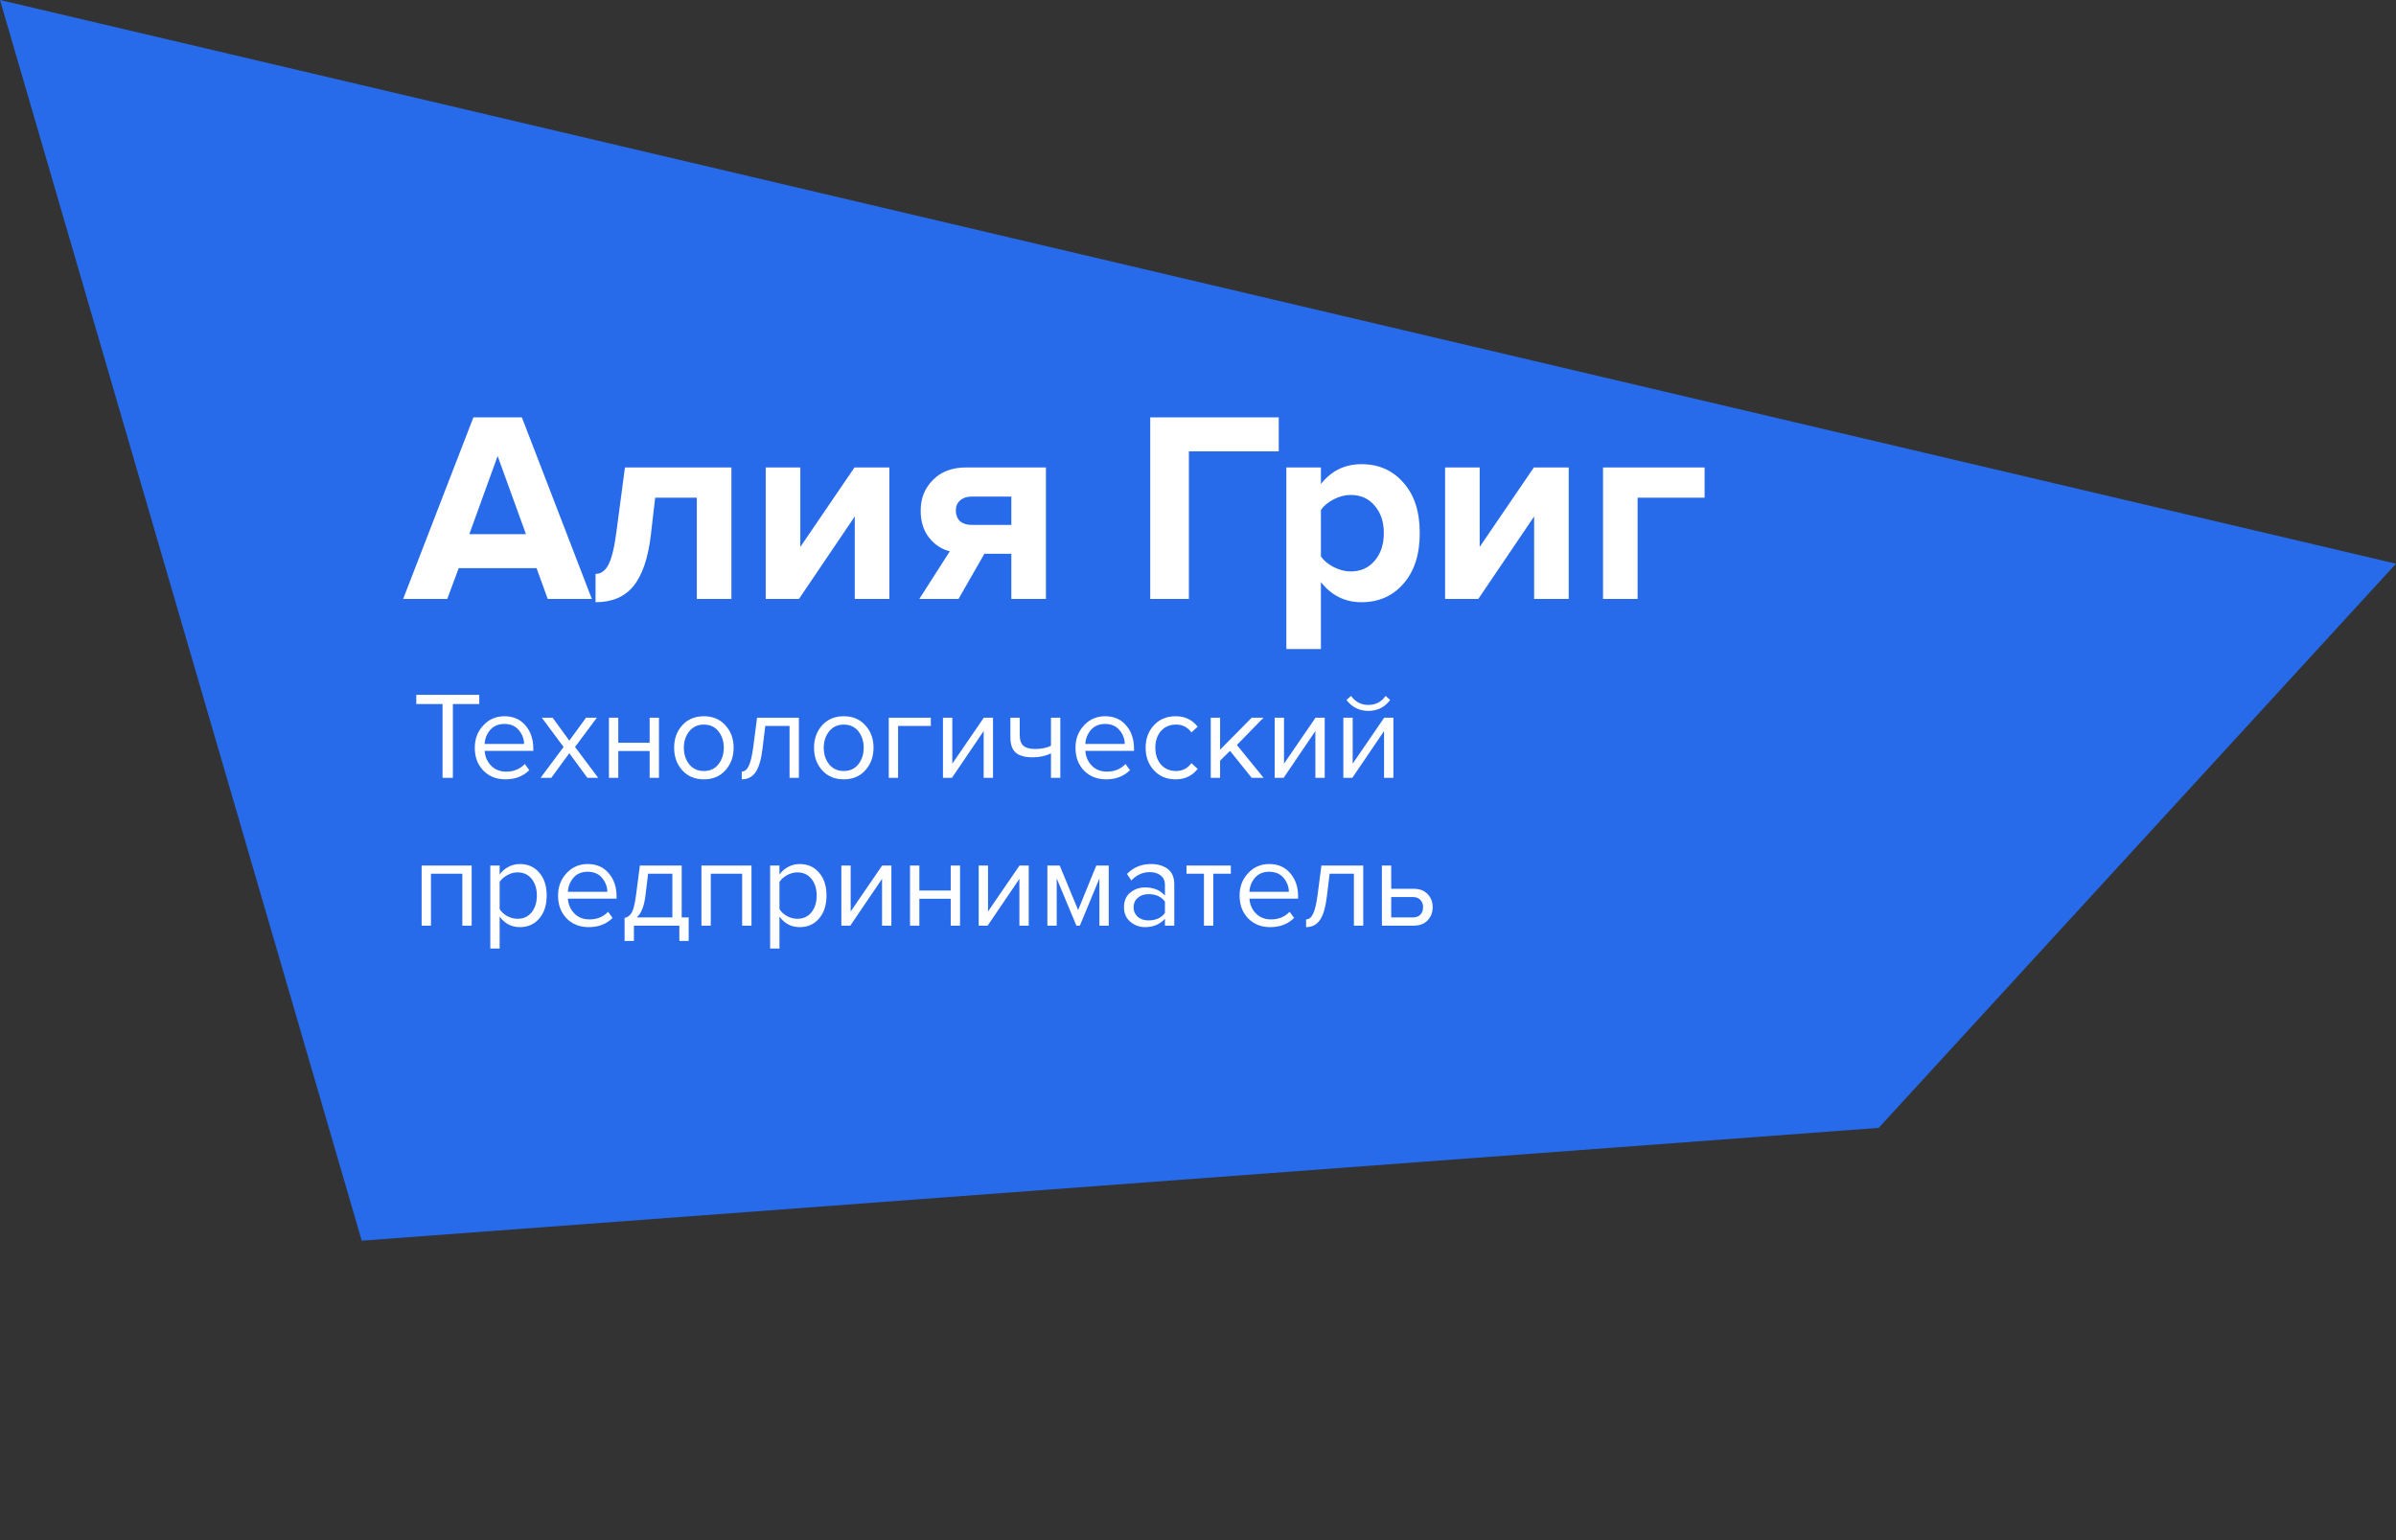<?xml version="1.0" encoding="UTF-8"?> <svg xmlns="http://www.w3.org/2000/svg" width="308" height="198" viewBox="0 0 308 198" fill="none"><rect x="0" y="0" width="308" height="198" fill="#333333" stroke="none"/> <path d="M0 0L46.5 159.5L241.5 145L308 72.471L0 0Z" fill="#286BEA"></path> <path d="M76.08 77H70.41L68.975 73.045H58.965L57.495 77H51.825L60.855 53.655H67.085L76.08 77ZM67.61 68.67L63.97 58.625L60.33 68.67H67.61ZM76.556 77.42V73.78C77.256 73.78 77.816 73.372 78.236 72.555C78.656 71.715 78.994 70.292 79.251 68.285L80.336 60.095H94.021V77H89.576V63.98H84.221L83.661 68.81C83.311 71.773 82.564 73.955 81.421 75.355C80.301 76.732 78.679 77.42 76.556 77.42ZM102.704 77H98.433V60.095H102.879V70.315L109.844 60.095H114.324V77H109.879V66.395L102.704 77ZM123.216 77H118.176L122.096 70.875C121.046 70.618 120.16 70.035 119.436 69.125C118.713 68.215 118.351 67.048 118.351 65.625C118.351 64.062 118.876 62.755 119.926 61.705C120.976 60.632 122.4 60.095 124.196 60.095H134.451V77H130.006V71.19H126.541L123.216 77ZM124.896 67.48H130.006V63.84H124.896C124.29 63.84 123.8 64.003 123.426 64.33C123.053 64.657 122.866 65.088 122.866 65.625C122.866 66.185 123.041 66.64 123.391 66.99C123.765 67.317 124.266 67.48 124.896 67.48ZM152.83 77H147.86V53.655H164.38V58.03H152.83V77ZM175.017 77.42C172.894 77.42 171.156 76.557 169.802 74.83V83.44H165.357V60.095H169.802V62.23C171.132 60.527 172.871 59.675 175.017 59.675C177.234 59.675 179.031 60.468 180.407 62.055C181.807 63.618 182.507 65.777 182.507 68.53C182.507 71.283 181.807 73.453 180.407 75.04C179.031 76.627 177.234 77.42 175.017 77.42ZM173.617 73.465C174.901 73.465 175.927 73.01 176.697 72.1C177.491 71.19 177.887 70 177.887 68.53C177.887 67.083 177.491 65.905 176.697 64.995C175.927 64.085 174.901 63.63 173.617 63.63C172.894 63.63 172.171 63.817 171.447 64.19C170.724 64.563 170.176 65.018 169.802 65.555V71.54C170.176 72.077 170.724 72.532 171.447 72.905C172.194 73.278 172.917 73.465 173.617 73.465ZM190.033 77H185.763V60.095H190.208V70.315L197.173 60.095H201.653V77H197.208V66.395L190.033 77ZM219.12 60.095V63.98H210.51V77H206.065V60.095H219.12Z" fill="white"></path> <path d="M58.216 100H56.888V90.512H53.512V89.328H61.608V90.512H58.216V100ZM64.969 100.192C63.817 100.192 62.873 99.819 62.137 99.072C61.401 98.315 61.033 97.333 61.033 96.128C61.033 94.997 61.396 94.043 62.121 93.264C62.847 92.475 63.753 92.08 64.841 92.08C65.983 92.08 66.884 92.475 67.545 93.264C68.217 94.043 68.553 95.029 68.553 96.224V96.528H62.297C62.351 97.285 62.628 97.92 63.129 98.432C63.631 98.944 64.281 99.2 65.081 99.2C66.041 99.2 66.836 98.875 67.465 98.224L68.041 99.008C67.252 99.797 66.228 100.192 64.969 100.192ZM67.369 95.648C67.359 94.987 67.135 94.395 66.697 93.872C66.26 93.339 65.636 93.072 64.825 93.072C64.057 93.072 63.449 93.333 63.001 93.856C62.564 94.379 62.329 94.976 62.297 95.648H67.369ZM76.897 100H75.505L73.185 96.832L70.865 100H69.489L72.449 96.032L69.649 92.272H71.041L73.185 95.216L75.329 92.272H76.721L73.921 96.032L76.897 100ZM79.478 100H78.278V92.272H79.478V95.488H83.51V92.272H84.71V100H83.51V96.544H79.478V100ZM93.25 99.024C92.557 99.803 91.634 100.192 90.482 100.192C89.33 100.192 88.402 99.803 87.698 99.024C87.005 98.245 86.658 97.28 86.658 96.128C86.658 94.976 87.005 94.016 87.698 93.248C88.402 92.469 89.33 92.08 90.482 92.08C91.634 92.08 92.557 92.469 93.25 93.248C93.954 94.016 94.306 94.976 94.306 96.128C94.306 97.28 93.954 98.245 93.25 99.024ZM88.594 98.256C89.064 98.832 89.693 99.12 90.482 99.12C91.272 99.12 91.896 98.832 92.354 98.256C92.813 97.669 93.042 96.96 93.042 96.128C93.042 95.296 92.813 94.592 92.354 94.016C91.896 93.44 91.272 93.152 90.482 93.152C89.693 93.152 89.064 93.445 88.594 94.032C88.136 94.608 87.906 95.307 87.906 96.128C87.906 96.96 88.136 97.669 88.594 98.256ZM95.35 100.192V99.2C95.713 99.2 96.012 98.96 96.246 98.48C96.481 98 96.673 97.2 96.823 96.08L97.319 92.272H102.695V100H101.495V93.328H98.374L98.022 96.224C97.852 97.643 97.553 98.661 97.126 99.28C96.7 99.888 96.108 100.192 95.35 100.192ZM111.235 99.024C110.541 99.803 109.619 100.192 108.467 100.192C107.315 100.192 106.387 99.803 105.683 99.024C104.989 98.245 104.643 97.28 104.643 96.128C104.643 94.976 104.989 94.016 105.683 93.248C106.387 92.469 107.315 92.08 108.467 92.08C109.619 92.08 110.541 92.469 111.235 93.248C111.939 94.016 112.291 94.976 112.291 96.128C112.291 97.28 111.939 98.245 111.235 99.024ZM106.579 98.256C107.048 98.832 107.677 99.12 108.467 99.12C109.256 99.12 109.88 98.832 110.339 98.256C110.797 97.669 111.027 96.96 111.027 96.128C111.027 95.296 110.797 94.592 110.339 94.016C109.88 93.44 109.256 93.152 108.467 93.152C107.677 93.152 107.048 93.445 106.579 94.032C106.12 94.608 105.891 95.307 105.891 96.128C105.891 96.96 106.12 97.669 106.579 98.256ZM119.655 92.272V93.328H115.447V100H114.247V92.272H119.655ZM122.368 100H121.216V92.272H122.416V98.176L126.464 92.272H127.648V100H126.448V93.984L122.368 100ZM129.884 92.272H131.084V94.448C131.084 95.141 131.244 95.621 131.564 95.888C131.884 96.155 132.38 96.288 133.052 96.288C133.884 96.288 134.566 96.149 135.1 95.872V92.272H136.3V100H135.1V96.848C134.417 97.189 133.633 97.36 132.748 97.36C131.745 97.36 131.014 97.157 130.556 96.752C130.108 96.347 129.884 95.701 129.884 94.816V92.272ZM142.188 100.192C141.036 100.192 140.092 99.819 139.356 99.072C138.62 98.315 138.252 97.333 138.252 96.128C138.252 94.997 138.615 94.043 139.34 93.264C140.065 92.475 140.972 92.08 142.06 92.08C143.201 92.08 144.103 92.475 144.764 93.264C145.436 94.043 145.772 95.029 145.772 96.224V96.528H139.516C139.569 97.285 139.847 97.92 140.348 98.432C140.849 98.944 141.5 99.2 142.3 99.2C143.26 99.2 144.055 98.875 144.684 98.224L145.26 99.008C144.471 99.797 143.447 100.192 142.188 100.192ZM144.588 95.648C144.577 94.987 144.353 94.395 143.916 93.872C143.479 93.339 142.855 93.072 142.044 93.072C141.276 93.072 140.668 93.333 140.22 93.856C139.783 94.379 139.548 94.976 139.516 95.648H144.588ZM151.124 100.192C149.982 100.192 149.054 99.808 148.34 99.04C147.625 98.261 147.268 97.291 147.268 96.128C147.268 94.965 147.625 94 148.34 93.232C149.054 92.464 149.982 92.08 151.124 92.08C152.318 92.08 153.262 92.528 153.956 93.424L153.156 94.16C152.665 93.488 152.009 93.152 151.188 93.152C150.377 93.152 149.726 93.429 149.236 93.984C148.756 94.539 148.516 95.253 148.516 96.128C148.516 97.003 148.756 97.723 149.236 98.288C149.726 98.843 150.377 99.12 151.188 99.12C151.998 99.12 152.654 98.784 153.156 98.112L153.956 98.848C153.262 99.744 152.318 100.192 151.124 100.192ZM162.438 100H160.902L158.118 96.528L156.838 97.792V100H155.638V92.272H156.838V96.384L160.902 92.272H162.422L158.998 95.776L162.438 100ZM165.008 100H163.856V92.272H165.056V98.176L169.104 92.272H170.288V100H169.088V93.984L165.008 100ZM173.836 100H172.684V92.272H173.884V98.176L177.932 92.272H179.116V100H177.916V93.984L173.836 100ZM178.7 89.984C178.007 90.923 177.074 91.392 175.9 91.392C174.738 91.392 173.799 90.923 173.084 89.984L173.676 89.472C174.231 90.24 174.972 90.624 175.9 90.624C176.839 90.624 177.575 90.24 178.108 89.472L178.7 89.984ZM60.632 119H59.432V112.328H55.4V119H54.2V111.272H60.632V119ZM66.836 119.192C65.748 119.192 64.879 118.739 64.228 117.832V121.944H63.028V111.272H64.228V112.424C64.516 112.019 64.889 111.693 65.348 111.448C65.807 111.203 66.303 111.08 66.836 111.08C67.86 111.08 68.687 111.448 69.316 112.184C69.956 112.909 70.276 113.891 70.276 115.128C70.276 116.365 69.956 117.352 69.316 118.088C68.687 118.824 67.86 119.192 66.836 119.192ZM66.532 118.12C67.29 118.12 67.892 117.843 68.34 117.288C68.788 116.723 69.012 116.003 69.012 115.128C69.012 114.253 68.788 113.539 68.34 112.984C67.892 112.429 67.29 112.152 66.532 112.152C66.073 112.152 65.626 112.275 65.188 112.52C64.761 112.755 64.442 113.043 64.228 113.384V116.872C64.442 117.224 64.761 117.523 65.188 117.768C65.626 118.003 66.073 118.12 66.532 118.12ZM75.672 119.192C74.52 119.192 73.576 118.819 72.84 118.072C72.104 117.315 71.736 116.333 71.736 115.128C71.736 113.997 72.099 113.043 72.824 112.264C73.55 111.475 74.456 111.08 75.544 111.08C76.686 111.08 77.587 111.475 78.248 112.264C78.92 113.043 79.256 114.029 79.256 115.224V115.528H73C73.054 116.285 73.331 116.92 73.832 117.432C74.334 117.944 74.984 118.2 75.784 118.2C76.744 118.2 77.539 117.875 78.168 117.224L78.744 118.008C77.955 118.797 76.931 119.192 75.672 119.192ZM78.072 114.648C78.062 113.987 77.838 113.395 77.4 112.872C76.963 112.339 76.339 112.072 75.528 112.072C74.76 112.072 74.152 112.333 73.704 112.856C73.267 113.379 73.032 113.976 73 114.648H78.072ZM80.288 120.968V118.008C80.683 117.933 80.992 117.699 81.216 117.304C81.44 116.899 81.621 116.157 81.76 115.08L82.256 111.272H87.632V117.944H88.528V120.968H87.328V119H81.488V120.968H80.288ZM83.312 112.328L82.96 115.224C82.779 116.579 82.405 117.485 81.84 117.944H86.432V112.328H83.312ZM96.601 119H95.401V112.328H91.369V119H90.169V111.272H96.601V119ZM102.805 119.192C101.717 119.192 100.848 118.739 100.197 117.832V121.944H98.997V111.272H100.197V112.424C100.485 112.019 100.858 111.693 101.317 111.448C101.776 111.203 102.272 111.08 102.805 111.08C103.829 111.08 104.656 111.448 105.285 112.184C105.925 112.909 106.245 113.891 106.245 115.128C106.245 116.365 105.925 117.352 105.285 118.088C104.656 118.824 103.829 119.192 102.805 119.192ZM102.501 118.12C103.258 118.12 103.861 117.843 104.309 117.288C104.757 116.723 104.981 116.003 104.981 115.128C104.981 114.253 104.757 113.539 104.309 112.984C103.861 112.429 103.258 112.152 102.501 112.152C102.042 112.152 101.594 112.275 101.157 112.52C100.73 112.755 100.41 113.043 100.197 113.384V116.872C100.41 117.224 100.73 117.523 101.157 117.768C101.594 118.003 102.042 118.12 102.501 118.12ZM109.305 119H108.153V111.272H109.353V117.176L113.401 111.272H114.585V119H113.385V112.984L109.305 119ZM118.181 119H116.981V111.272H118.181V114.488H122.213V111.272H123.413V119H122.213V115.544H118.181V119ZM126.961 119H125.809V111.272H127.009V117.176L131.057 111.272H132.241V119H131.041V112.984L126.961 119ZM142.526 119H141.326V112.936L138.814 119H138.366L135.838 112.936V119H134.638V111.272H136.222L138.59 117L140.926 111.272H142.526V119ZM150.951 119H149.751V118.12C149.1 118.835 148.247 119.192 147.191 119.192C146.476 119.192 145.847 118.963 145.303 118.504C144.759 118.045 144.487 117.421 144.487 116.632C144.487 115.821 144.753 115.197 145.287 114.76C145.831 114.312 146.465 114.088 147.191 114.088C148.289 114.088 149.143 114.44 149.751 115.144V113.752C149.751 113.24 149.569 112.84 149.207 112.552C148.844 112.264 148.375 112.12 147.799 112.12C146.892 112.12 146.103 112.477 145.431 113.192L144.871 112.36C145.692 111.507 146.721 111.08 147.959 111.08C148.844 111.08 149.564 111.293 150.119 111.72C150.673 112.147 150.951 112.803 150.951 113.688V119ZM147.623 118.328C148.583 118.328 149.292 118.008 149.751 117.368V115.912C149.292 115.272 148.583 114.952 147.623 114.952C147.068 114.952 146.609 115.112 146.247 115.432C145.895 115.741 145.719 116.147 145.719 116.648C145.719 117.139 145.895 117.544 146.247 117.864C146.609 118.173 147.068 118.328 147.623 118.328ZM155.964 119H154.764V112.328H152.524V111.272H158.22V112.328H155.964V119ZM163.282 119.192C162.13 119.192 161.186 118.819 160.45 118.072C159.714 117.315 159.346 116.333 159.346 115.128C159.346 113.997 159.708 113.043 160.434 112.264C161.159 111.475 162.066 111.08 163.154 111.08C164.295 111.08 165.196 111.475 165.858 112.264C166.53 113.043 166.866 114.029 166.866 115.224V115.528H160.61C160.663 116.285 160.94 116.92 161.442 117.432C161.943 117.944 162.594 118.2 163.394 118.2C164.354 118.2 165.148 117.875 165.778 117.224L166.354 118.008C165.564 118.797 164.54 119.192 163.282 119.192ZM165.682 114.648C165.671 113.987 165.447 113.395 165.01 112.872C164.572 112.339 163.948 112.072 163.138 112.072C162.37 112.072 161.762 112.333 161.314 112.856C160.876 113.379 160.642 113.976 160.61 114.648H165.682ZM167.897 119.192V118.2C168.26 118.2 168.559 117.96 168.793 117.48C169.028 117 169.22 116.2 169.369 115.08L169.865 111.272H175.241V119H174.041V112.328H170.921L170.569 115.224C170.399 116.643 170.1 117.661 169.673 118.28C169.247 118.888 168.655 119.192 167.897 119.192ZM177.638 111.272H178.838V114.264H181.734C182.502 114.264 183.099 114.493 183.526 114.952C183.952 115.4 184.166 115.96 184.166 116.632C184.166 117.304 183.947 117.869 183.51 118.328C183.083 118.776 182.491 119 181.734 119H177.638V111.272ZM181.606 115.32H178.838V117.944H181.606C182.032 117.944 182.358 117.827 182.582 117.592C182.816 117.347 182.934 117.027 182.934 116.632C182.934 116.237 182.816 115.923 182.582 115.688C182.358 115.443 182.032 115.32 181.606 115.32Z" fill="white"></path> </svg> 